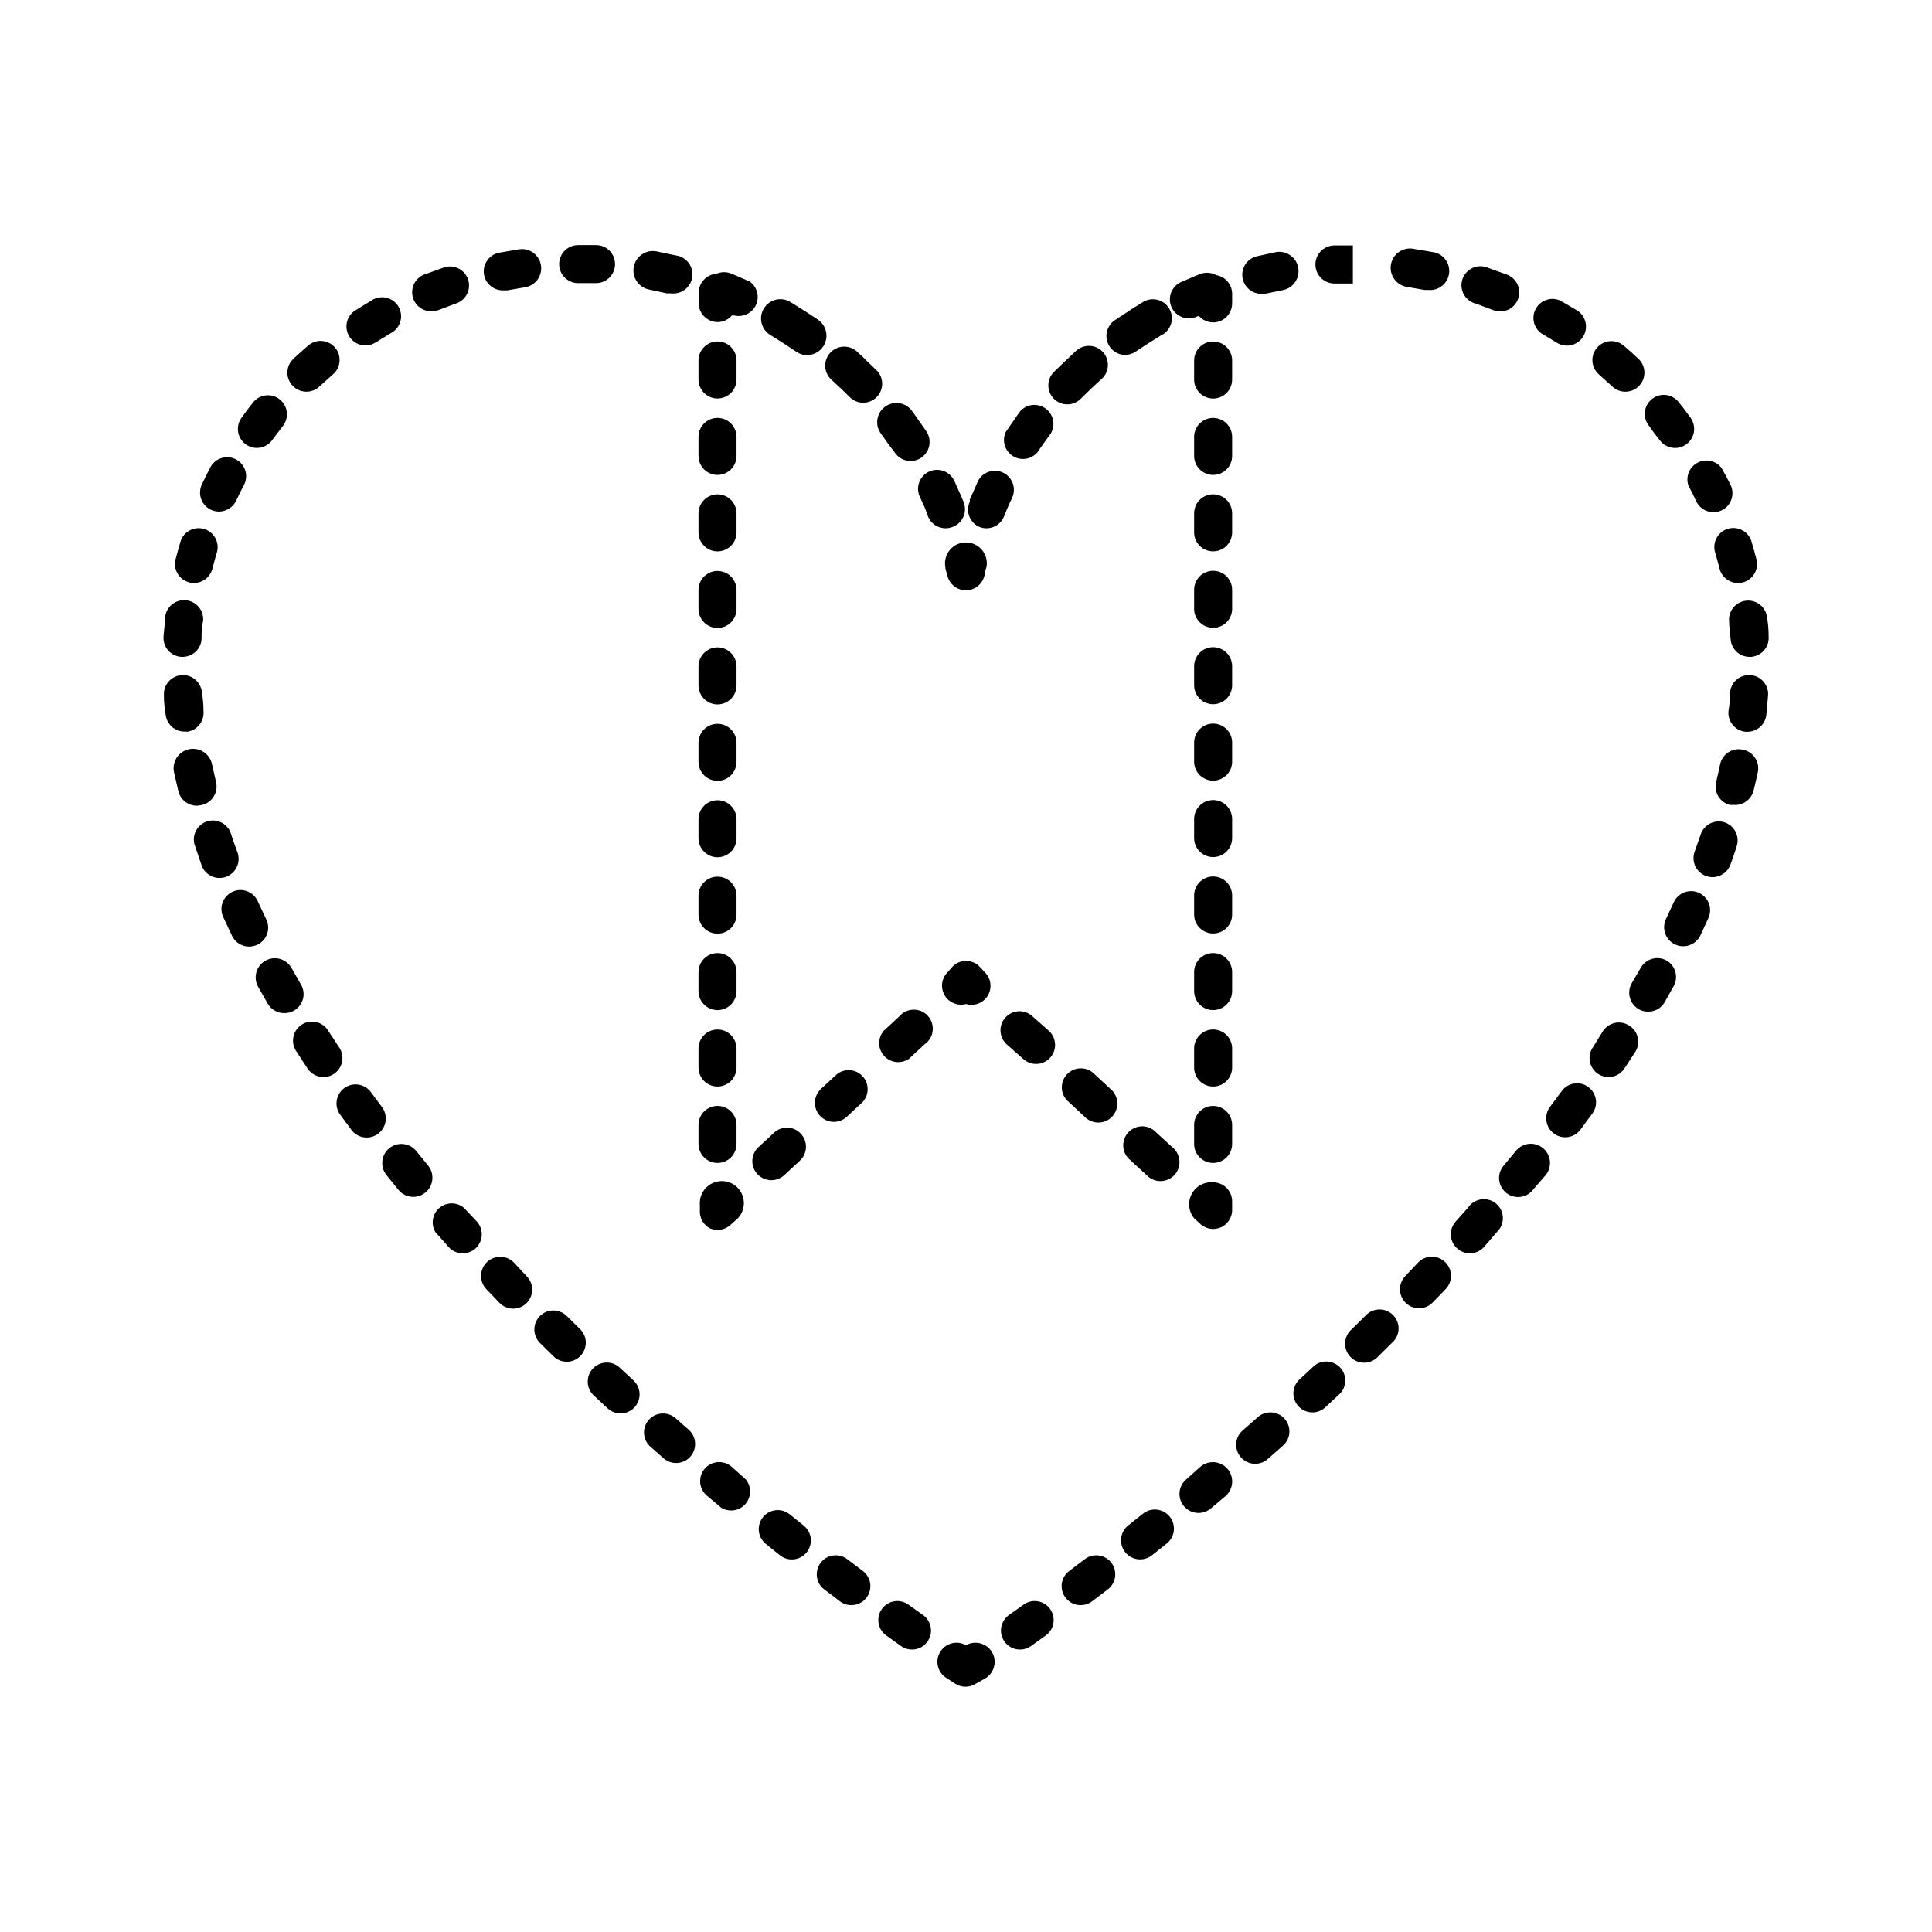 <?xml version="1.0" encoding="UTF-8"?>
<!-- Uploaded to: ICON Repo, www.iconrepo.com, Generator: ICON Repo Mixer Tools -->
<svg fill="#000000" width="800px" height="800px" version="1.1" viewBox="144 144 512 512" xmlns="http://www.w3.org/2000/svg">
 <g>
  <path d="m400 580.01c-2.422-1.391-5.512-0.555-6.902 1.867-1.391 2.418-0.559 5.508 1.863 6.902l2.168 1.41h-0.004c1.672 1.086 3.824 1.086 5.492 0l2.418-1.359c2.438-1.395 3.281-4.496 1.891-6.93-1.391-2.434-4.492-3.281-6.926-1.891z"/>
  <path d="m376.57 242.41-1.762-1.711-0.957-0.906-1.008-1.008-1.965-1.812v-0.004c-2.09-1.676-5.129-1.426-6.914 0.574-1.781 2-1.691 5.047 0.211 6.934l2.871 2.672 2.418 2.367h0.004c1.996 1.711 4.977 1.594 6.84-0.266 1.859-1.859 1.973-4.84 0.262-6.84z"/>
  <path d="m396.62 283.57c1.238-0.512 2.223-1.496 2.734-2.734 0.508-1.238 0.504-2.629-0.012-3.863l-0.25-0.605-0.855-1.965-0.957-2.117-0.352-0.805h-0.004c-0.559-1.242-1.594-2.203-2.871-2.668-1.281-0.465-2.691-0.395-3.918 0.199-1.223 0.59-2.156 1.652-2.586 2.945-0.43 1.289-0.32 2.699 0.305 3.906 0.453 0.957 0.855 1.914 1.309 2.871l0.758 2.117c0.512 1.262 1.512 2.266 2.773 2.777 1.266 0.512 2.68 0.492 3.926-0.059z"/>
  <path d="m294.2 492.75c-1.977-1.961-5.168-1.949-7.129 0.023-1.961 1.977-1.949 5.168 0.023 7.129l3.578 3.527c1.988 1.949 5.18 1.914 7.129-0.074 0.934-0.957 1.453-2.242 1.438-3.582-0.012-1.336-0.559-2.613-1.512-3.547z"/>
  <path d="m199.89 279.09c2.516 1.18 5.516 0.098 6.699-2.422 0.672-1.445 1.379-2.856 2.117-4.231 1.215-2.453 0.25-5.426-2.172-6.699-2.422-1.27-5.418-0.379-6.746 2.016-0.805 1.547-1.578 3.106-2.316 4.684-1.148 2.504-0.074 5.469 2.418 6.652z"/>
  <path d="m223.66 404.73-2.418-4.231c-1.391-2.438-4.492-3.281-6.926-1.891-2.434 1.391-3.281 4.492-1.891 6.926l2.519 4.434c0.902 1.566 2.574 2.527 4.383 2.519 1.859 0.035 3.586-0.957 4.492-2.578 0.906-1.625 0.844-3.617-0.16-5.18z"/>
  <path d="m337.83 532.65c-1.023-0.863-2.344-1.281-3.676-1.168-1.332 0.113-2.566 0.75-3.426 1.773-1.797 2.125-1.527 5.309 0.602 7.102l3.828 3.223 0.004 0.004c2.109 1.258 4.82 0.812 6.414-1.055 1.598-1.871 1.609-4.617 0.031-6.504z"/>
  <path d="m212.08 262.71c1.621-0.008 3.141-0.797 4.082-2.117 0.941-1.277 1.898-2.535 2.871-3.777 1.633-2.176 1.246-5.258-0.879-6.957-2.125-1.703-5.215-1.41-6.981 0.66-1.074 1.344-2.117 2.719-3.125 4.133v-0.004c-1.145 1.527-1.328 3.57-0.477 5.277 0.855 1.707 2.598 2.785 4.508 2.785z"/>
  <path d="m384.58 569.13c-2.254-1.492-5.281-0.941-6.863 1.25s-1.156 5.238 0.969 6.91l4.082 2.922c2.266 1.613 5.414 1.086 7.027-1.184 1.613-2.269 1.082-5.414-1.184-7.027z"/>
  <path d="m353.14 545.2c-2.176-1.633-5.258-1.246-6.957 0.879-1.703 2.125-1.41 5.215 0.66 6.981l3.879 3.125c2.184 1.727 5.352 1.352 7.078-0.832 1.727-2.184 1.352-5.352-0.832-7.078z"/>
  <path d="m277.47 220.95h0.957l4.637-0.805-0.004-0.004c2.785-0.402 4.711-2.984 4.309-5.766-0.402-2.785-2.984-4.711-5.769-4.309l-5.039 0.855h0.004c-2.676 0.359-4.59 2.762-4.348 5.449 0.242 2.684 2.559 4.703 5.254 4.578z"/>
  <path d="m368.71 557.34c-1.055-0.883-2.426-1.293-3.793-1.137-1.363 0.156-2.609 0.859-3.441 1.953-0.832 1.094-1.18 2.481-0.965 3.84 0.215 1.359 0.973 2.57 2.106 3.352l3.981 3.023c2.223 1.672 5.383 1.219 7.051-1.008 1.672-2.227 1.219-5.383-1.008-7.051z"/>
  <path d="m280.24 478.64c-1.934-2.031-5.148-2.113-7.18-0.176-2.031 1.934-2.109 5.144-0.176 7.176l3.477 3.629c1.934 2.004 5.125 2.059 7.129 0.125 2.004-1.934 2.059-5.125 0.125-7.129z"/>
  <path d="m258.43 226.49c0.637 0 1.27-0.121 1.863-0.355l4.434-1.664v0.004c1.309-0.398 2.398-1.312 3.023-2.531 0.621-1.215 0.723-2.637 0.277-3.93-0.445-1.293-1.398-2.352-2.637-2.93-1.242-0.578-2.664-0.625-3.941-0.133l-5.039 1.812h0.004c-2.285 0.898-3.586 3.309-3.09 5.711 0.496 2.402 2.652 4.098 5.106 4.016z"/>
  <path d="m308.25 506.45c-2.031-1.906-5.223-1.805-7.129 0.227s-1.805 5.223 0.227 7.129l3.68 3.426c2.043 1.895 5.234 1.77 7.129-0.277 0.906-0.98 1.391-2.285 1.336-3.621-0.051-1.336-0.633-2.598-1.613-3.508z"/>
  <path d="m297.47 219.03h4.484c2.781 0 5.039-2.258 5.039-5.039s-2.258-5.039-5.039-5.039h-5.039 0.305c-2.785 0-5.039 2.258-5.039 5.039-0.004 1.379 0.562 2.703 1.562 3.656 1 0.949 2.348 1.449 3.727 1.383z"/>
  <path d="m266.94 464.08c-1.883-1.574-4.633-1.562-6.5 0.031-1.871 1.598-2.316 4.309-1.055 6.418l3.324 3.727v0.004c0.863 1.078 2.133 1.75 3.512 1.867 1.379 0.113 2.742-0.344 3.773-1.262 1.031-0.922 1.637-2.227 1.68-3.606 0.043-1.383-0.484-2.723-1.457-3.703z"/>
  <path d="m316.06 220.74 4.637 1.008h1.16c2.781 0.32 5.297-1.676 5.617-4.457 0.32-2.785-1.676-5.297-4.461-5.617l-5.039-1.059c-2.793-0.531-5.488 1.309-6.019 4.106-0.527 2.797 1.309 5.492 4.106 6.019z"/>
  <path d="m257.42 452.85-3.125-3.828c-1.766-2.172-4.957-2.496-7.129-0.73-2.172 1.766-2.496 4.957-0.73 7.129l3.176 3.93c1.793 2.156 4.996 2.449 7.152 0.656 2.156-1.797 2.449-5 0.656-7.156z"/>
  <path d="m197.57 357.32c2.699-0.668 4.344-3.394 3.68-6.094-0.371-1.578-0.723-3.141-1.059-4.684v-0.004c-0.586-2.781-3.312-4.562-6.098-3.981-2.781 0.586-4.562 3.316-3.977 6.098 0.371 1.68 0.754 3.359 1.16 5.039h-0.004c0.57 2.301 2.668 3.898 5.039 3.828z"/>
  <path d="m206.89 369.77c-0.57-1.512-1.109-3.039-1.613-4.586h0.004c-0.359-1.348-1.258-2.488-2.488-3.148-1.23-0.66-2.676-0.781-4-0.332-1.32 0.445-2.398 1.422-2.973 2.695-0.574 1.27-0.598 2.723-0.062 4.012 0.539 1.613 1.109 3.293 1.715 5.039 1.016 2.602 3.945 3.887 6.547 2.871 2.602-1.016 3.887-3.949 2.871-6.551z"/>
  <path d="m194.14 298.33c1.297 0.34 2.676 0.145 3.828-0.535 1.152-0.68 1.988-1.793 2.32-3.09 0.402-1.512 0.805-3.074 1.258-4.535 0.613-2.59-0.891-5.207-3.438-5.981s-5.254 0.566-6.184 3.059c-0.504 1.645-0.973 3.324-1.41 5.039-0.637 2.664 0.973 5.352 3.625 6.043z"/>
  <path d="m240.84 235.55c0.965-0.004 1.91-0.281 2.723-0.805l4.031-2.469c1.215-0.637 2.121-1.742 2.5-3.062 0.383-1.316 0.211-2.734-0.477-3.926-0.684-1.188-1.828-2.043-3.16-2.371-1.336-0.324-2.746-0.094-3.902 0.641l-4.434 2.719v0.004c-1.875 1.211-2.731 3.508-2.102 5.652 0.629 2.141 2.59 3.613 4.82 3.617z"/>
  <path d="m214.5 387.5-2.066-4.383c-0.492-1.301-1.5-2.34-2.781-2.871-1.285-0.531-2.734-0.512-4 0.059-1.266 0.574-2.242 1.641-2.695 2.957-0.453 1.312-0.34 2.758 0.309 3.988 0.707 1.547 1.426 3.09 2.168 4.637l-0.004-0.004c0.559 1.242 1.594 2.203 2.875 2.668 1.277 0.465 2.688 0.395 3.914-0.195 1.227-0.594 2.16-1.656 2.59-2.945 0.43-1.293 0.316-2.703-0.309-3.91z"/>
  <path d="m193.44 337.93c1.328-0.141 2.547-0.801 3.391-1.844 0.84-1.039 1.234-2.367 1.094-3.699 0-1.578-0.133-3.176-0.402-4.785h-0.004c-0.191-2.781-2.606-4.879-5.391-4.688-2.781 0.195-4.879 2.609-4.684 5.391 0 1.715 0.152 3.391 0.453 5.039 0.262 2.586 2.441 4.547 5.039 4.535h0.504z"/>
  <path d="m322.87 519.7c-2.102-1.691-5.164-1.43-6.945 0.598-1.781 2.023-1.652 5.09 0.293 6.961l3.777 3.324c2.113 1.719 5.207 1.453 6.988-0.605 1.785-2.055 1.613-5.156-0.387-7.004z"/>
  <path d="m233.74 421.36-2.672-4.082c-0.684-1.199-1.832-2.066-3.176-2.394-1.344-0.328-2.762-0.094-3.926 0.656-1.16 0.746-1.965 1.938-2.223 3.297-0.258 1.359 0.055 2.762 0.859 3.883l2.769 4.231 0.004 0.004c0.703 1.191 1.867 2.039 3.219 2.348 1.352 0.309 2.766 0.047 3.918-0.723s1.934-1.98 2.168-3.348c0.23-1.363-0.109-2.766-0.941-3.871z"/>
  <path d="m225.18 247.8c1.316 0.008 2.582-0.496 3.527-1.41l3.527-3.176v0.004c2.113-1.809 2.363-4.992 0.555-7.106s-4.988-2.363-7.106-0.555c-1.309 1.141-2.602 2.301-3.879 3.477-1.539 1.398-2.059 3.598-1.312 5.539 0.746 1.941 2.609 3.223 4.688 3.227z"/>
  <path d="m245.23 437.38-2.922-3.93c-1.641-2.254-4.797-2.75-7.051-1.109s-2.75 4.801-1.109 7.051l2.973 4.031c1.668 2.242 4.84 2.703 7.078 1.035 2.238-1.672 2.703-4.84 1.031-7.078z"/>
  <path d="m192.08 318.08h0.301c2.668 0.004 4.879-2.07 5.039-4.734 0-1.613 0-3.176 0.402-4.734 0.277-2.785-1.754-5.266-4.535-5.543s-5.262 1.75-5.543 4.535c0 1.715-0.301 3.426-0.402 5.039v-0.004c-0.109 1.355 0.332 2.695 1.223 3.719 0.891 1.027 2.156 1.648 3.516 1.723z"/>
  <path d="m583.84 260.64c1.641 2.254 4.797 2.75 7.051 1.109 1.082-0.789 1.809-1.977 2.016-3.297 0.207-1.324-0.117-2.676-0.906-3.758-1.008-1.41-2.047-2.789-3.125-4.133v0.004c-1.723-2.188-4.894-2.559-7.078-0.832-2.184 1.723-2.555 4.894-0.828 7.078 0.973 1.41 1.93 2.688 2.871 3.828z"/>
  <path d="m491.79 506.4-3.629 3.375c-1.836 1.922-1.867 4.938-0.07 6.891 1.797 1.957 4.805 2.184 6.871 0.516l3.68-3.426c1.086-0.879 1.754-2.168 1.852-3.562 0.098-1.391-0.387-2.762-1.34-3.785-0.949-1.02-2.281-1.602-3.68-1.602-1.395-0.004-2.731 0.574-3.684 1.594z"/>
  <path d="m552.45 232.33 4.082 2.469h-0.004c2.352 1.5 5.477 0.812 6.981-1.539 1.5-2.352 0.812-5.473-1.539-6.977l-4.484-2.621c-2.352-1.062-5.129-0.172-6.43 2.059-1.297 2.234-0.695 5.09 1.395 6.609z"/>
  <path d="m545.75 448.97-3.125 3.777h0.004c-0.953 1.016-1.441 2.379-1.352 3.769 0.09 1.387 0.75 2.676 1.824 3.559 1.074 0.887 2.465 1.289 3.844 1.113 1.379-0.176 2.625-0.914 3.441-2.043l3.223-3.727c1.781-2.172 1.465-5.375-0.703-7.156-2.172-1.777-5.375-1.465-7.156 0.707z"/>
  <path d="m594.22 380.6c-2.535-1.137-5.508-0.008-6.652 2.519l-2.066 4.434c-1.195 2.519-0.125 5.527 2.394 6.727 2.519 1.195 5.527 0.125 6.727-2.394l2.117-4.586h-0.004c0.562-1.219 0.613-2.617 0.141-3.875-0.473-1.258-1.43-2.273-2.656-2.824z"/>
  <path d="m516.88 220.04 4.684 0.805h0.957c2.785 0.266 5.254-1.777 5.519-4.559 0.262-2.785-1.777-5.254-4.562-5.516l-5.039-0.855 0.004-0.004c-2.797-0.43-5.414 1.488-5.844 4.285-0.434 2.793 1.484 5.41 4.281 5.844z"/>
  <path d="m571.29 246.44c2.031 1.906 5.223 1.805 7.129-0.227s1.805-5.223-0.227-7.129c-1.242-1.176-2.535-2.336-3.879-3.477-1.016-0.867-2.336-1.297-3.668-1.195-1.332 0.105-2.566 0.734-3.434 1.75-1.812 2.113-1.562 5.293 0.551 7.102z"/>
  <path d="m535.27 224.52 4.434 1.664v-0.004c2.59 1.031 5.523-0.234 6.551-2.82 1.031-2.59-0.234-5.519-2.82-6.551l-5.039-1.812c-1.301-0.586-2.793-0.59-4.098-0.012s-2.305 1.684-2.75 3.039c-0.445 1.355-0.293 2.836 0.418 4.074 0.707 1.238 1.91 2.117 3.305 2.422z"/>
  <path d="m533.05 464.03-3.273 3.68c-1.867 2.074-1.695 5.266 0.375 7.129 2.074 1.863 5.266 1.695 7.129-0.379l3.379-3.93c1.055-0.977 1.645-2.359 1.617-3.797-0.027-1.441-0.668-2.801-1.766-3.734-1.094-0.938-2.535-1.359-3.961-1.16-1.426 0.195-2.699 0.996-3.5 2.191z"/>
  <path d="m557.69 433.4-2.922 3.93c-1.672 2.227-1.219 5.383 1.008 7.051 2.227 1.672 5.383 1.219 7.051-1.008l2.973-4.031v0.004c0.891-1.07 1.301-2.457 1.133-3.84-0.168-1.379-0.902-2.629-2.023-3.449-1.121-0.824-2.531-1.145-3.898-0.891-1.367 0.254-2.57 1.062-3.32 2.234z"/>
  <path d="m505.8 492.75-3.527 3.477h0.004c-1.078 0.898-1.73 2.203-1.805 3.606-0.074 1.402 0.441 2.769 1.418 3.773 0.977 1.008 2.332 1.559 3.731 1.527 1.402-0.035 2.731-0.652 3.656-1.703l3.578-3.527c1.074-0.902 1.719-2.215 1.781-3.617 0.066-1.402-0.461-2.769-1.445-3.766-0.984-1-2.344-1.543-3.746-1.5s-2.723 0.672-3.644 1.73z"/>
  <path d="m446.9 545.14-3.879 3.074c-2.199 1.727-2.582 4.906-0.855 7.106 1.723 2.195 4.906 2.582 7.102 0.855l3.93-3.125c2.188-1.738 2.547-4.918 0.809-7.102-1.738-2.184-4.922-2.547-7.106-0.809z"/>
  <path d="m607.87 322.91c-1.336-0.094-2.656 0.344-3.668 1.223-1.012 0.879-1.633 2.125-1.723 3.465 0 1.578-0.133 3.176-0.402 4.785-0.145 1.332 0.25 2.66 1.09 3.699 0.844 1.043 2.062 1.703 3.391 1.844h0.504c2.598 0.012 4.781-1.949 5.039-4.535 0.168-1.715 0.32-3.391 0.453-5.039 0.113-1.344-0.32-2.676-1.203-3.699-0.879-1.023-2.133-1.652-3.481-1.742z"/>
  <path d="m575.73 415.77c-2.336-1.5-5.445-0.824-6.953 1.508l-2.519 4.082c-0.832 1.105-1.172 2.508-0.938 3.871 0.23 1.367 1.016 2.578 2.164 3.348 1.152 0.77 2.57 1.031 3.918 0.723 1.352-0.309 2.516-1.156 3.219-2.348l2.769-4.231 0.004-0.004c0.707-1.141 0.926-2.516 0.613-3.82-0.312-1.305-1.129-2.434-2.277-3.129z"/>
  <path d="m415.41 569.13-4.031 2.871c-1.086 0.773-1.824 1.949-2.047 3.269-0.223 1.316 0.09 2.668 0.863 3.758 1.617 2.269 4.762 2.797 7.031 1.184l4.082-2.922h-0.004c2.125-1.672 2.555-4.719 0.973-6.91s-4.613-2.742-6.867-1.25z"/>
  <path d="m519.8 478.59-3.375 3.578v-0.004c-0.93 0.965-1.438 2.254-1.414 3.594 0.023 1.336 0.578 2.609 1.539 3.535 2.004 1.938 5.195 1.879 7.129-0.125l3.426-3.527c1.949-2.016 1.891-5.231-0.125-7.176-2.019-1.949-5.231-1.895-7.18 0.125z"/>
  <path d="m497.79 219.13h4.734v-10.078h-5.039c-2.781 0.082-4.969 2.406-4.887 5.188 0.086 2.785 2.406 4.973 5.191 4.891z"/>
  <path d="m602.23 308.66c0 1.562 0.301 3.125 0.402 4.684v0.004c0.16 2.664 2.371 4.738 5.039 4.734h0.305c2.762-0.16 4.879-2.523 4.734-5.289 0-1.746-0.133-3.426-0.402-5.039-0.25-2.781-2.711-4.836-5.492-4.582-2.781 0.25-4.836 2.707-4.586 5.488z"/>
  <path d="m601.12 361.96c-2.633-0.902-5.496 0.496-6.398 3.125-0.539 1.512-1.074 3.039-1.613 4.586v-0.004c-0.461 1.258-0.406 2.644 0.156 3.859s1.586 2.156 2.84 2.617c2.617 0.957 5.516-0.383 6.477-3 0.605-1.613 1.176-3.293 1.715-5.039h-0.004c0.738-2.562-0.652-5.262-3.172-6.144z"/>
  <path d="m605.8 342.66c-2.711-0.559-5.367 1.172-5.945 3.879-0.336 1.578-0.688 3.141-1.059 4.684v0.004c-0.664 2.699 0.98 5.426 3.68 6.094h1.211-0.004c2.371 0.07 4.473-1.523 5.039-3.828 0.402-1.664 0.805-3.324 1.16-5.039 0.457-2.723-1.363-5.305-4.082-5.793z"/>
  <path d="m431.29 557.34-3.93 2.973c-2.227 1.668-2.676 4.824-1.008 7.051 1.668 2.227 4.828 2.68 7.055 1.008l3.981-3.023c1.129-0.781 1.887-1.992 2.102-3.352 0.219-1.359-0.133-2.746-0.965-3.84s-2.078-1.797-3.441-1.953c-1.367-0.156-2.738 0.254-3.793 1.137z"/>
  <path d="m585.65 398.54c-1.168-0.648-2.547-0.809-3.832-0.438-1.285 0.367-2.371 1.23-3.019 2.402l-2.469 4.231c-1.25 2.391-0.395 5.348 1.941 6.695 2.34 1.352 5.324 0.621 6.773-1.656l2.469-4.383c1.367-2.41 0.535-5.469-1.863-6.852z"/>
  <path d="m591.45 272.69c0.754 1.41 1.461 2.82 2.117 4.231 1.215 2.465 4.176 3.5 6.66 2.332 2.484-1.164 3.578-4.109 2.457-6.613-0.77-1.578-1.594-3.125-2.469-4.637-1.5-1.953-4.195-2.531-6.367-1.371s-3.188 3.723-2.398 6.059z"/>
  <path d="m598.45 290.12c0.438 1.512 0.855 3.039 1.258 4.586 0.684 2.699 3.426 4.332 6.121 3.652 2.699-0.684 4.336-3.422 3.656-6.121-0.438-1.68-0.906-3.359-1.41-5.039h-0.004c-0.93-2.492-3.637-3.832-6.184-3.059-2.543 0.773-4.051 3.391-3.438 5.981z"/>
  <path d="m462.17 532.65-3.777 3.375c-2.144 1.781-2.438 4.961-0.656 7.102 1.781 2.144 4.961 2.438 7.106 0.656l3.828-3.223c2.184-1.797 2.5-5.019 0.707-7.207-1.797-2.184-5.023-2.5-7.207-0.703z"/>
  <path d="m466.3 216.91c-1.297-0.719-2.848-0.828-4.234-0.301l-1.258 0.504-3.527 1.512c-1.301 0.488-2.34 1.496-2.871 2.781s-0.512 2.731 0.062 4c0.57 1.266 1.637 2.242 2.953 2.695 1.312 0.449 2.758 0.34 3.988-0.309h0.352c1.41 1.551 3.637 2.07 5.586 1.297 1.949-0.773 3.219-2.676 3.18-4.773v-2.519c-0.043-2.438-1.824-4.496-4.231-4.887z"/>
  <path d="m478.14 221.85h1.16l4.637-0.957h-0.004c2.781-0.516 4.621-3.188 4.106-5.969-0.516-2.785-3.188-4.621-5.969-4.109l-5.039 1.109c-2.449 0.613-4.066 2.941-3.789 5.449 0.281 2.508 2.375 4.422 4.898 4.477z"/>
  <path d="m477.18 519.7-3.727 3.273h-0.004c-1.055 0.863-1.719 2.117-1.836 3.473-0.117 1.359 0.32 2.707 1.215 3.734 0.891 1.031 2.164 1.656 3.527 1.73 1.359 0.074 2.691-0.402 3.695-1.328l3.777-3.324c1.07-0.863 1.742-2.125 1.859-3.492 0.117-1.371-0.328-2.731-1.238-3.762-0.906-1.031-2.195-1.648-3.57-1.703-1.371-0.059-2.711 0.445-3.699 1.398z"/>
  <path d="m465.49 396.57c-2.781 0-5.035 2.254-5.035 5.035v5.039c0 2.781 2.254 5.039 5.035 5.039 2.785 0 5.039-2.258 5.039-5.039v-5.039c0-1.336-0.531-2.617-1.477-3.562-0.941-0.945-2.227-1.473-3.562-1.473z"/>
  <path d="m465.49 356.02c-2.781 0-5.035 2.258-5.035 5.039v5.039c0 2.781 2.254 5.035 5.035 5.035 2.785 0 5.039-2.254 5.039-5.035v-5.039c0-1.336-0.531-2.617-1.477-3.562-0.941-0.945-2.227-1.477-3.562-1.477z"/>
  <path d="m465.49 376.27c-2.781 0-5.035 2.254-5.035 5.039v5.039-0.004c0 2.785 2.254 5.039 5.035 5.039 2.785 0 5.039-2.254 5.039-5.039v-5.039 0.004c0-1.336-0.531-2.617-1.477-3.562-0.941-0.945-2.227-1.477-3.562-1.477z"/>
  <path d="m465.49 295.26c-2.781 0-5.035 2.254-5.035 5.035v5.039c0 2.781 2.254 5.039 5.035 5.039 2.785 0 5.039-2.258 5.039-5.039v-5.039c0-1.336-0.531-2.617-1.477-3.562-0.941-0.941-2.227-1.473-3.562-1.473z"/>
  <path d="m465.49 234.5c-2.781 0-5.035 2.258-5.035 5.039v5.039c0 2.781 2.254 5.039 5.035 5.039 2.785 0 5.039-2.258 5.039-5.039v-5.039c0-1.336-0.531-2.617-1.477-3.562-0.941-0.945-2.227-1.477-3.562-1.477z"/>
  <path d="m465.49 335.76c-2.781 0-5.035 2.258-5.035 5.039v5.039c0 2.781 2.254 5.039 5.035 5.039 2.785 0 5.039-2.258 5.039-5.039v-5.039c0-1.336-0.531-2.617-1.477-3.562-0.941-0.945-2.227-1.477-3.562-1.477z"/>
  <path d="m465.49 275c-2.781 0-5.035 2.254-5.035 5.039v5.039-0.004c0 2.785 2.254 5.039 5.035 5.039 2.785 0 5.039-2.254 5.039-5.039v-5.039 0.004c0-1.336-0.531-2.621-1.477-3.562-0.941-0.945-2.227-1.477-3.562-1.477z"/>
  <path d="m465.49 254.75c-2.781 0-5.035 2.254-5.035 5.039v5.039c0 2.781 2.254 5.035 5.035 5.035 2.785 0 5.039-2.254 5.039-5.035v-5.039c0-1.336-0.531-2.617-1.477-3.562-0.941-0.945-2.227-1.477-3.562-1.477z"/>
  <path d="m465.49 416.82c-2.781 0-5.035 2.258-5.035 5.039v5.039c0 2.781 2.254 5.039 5.035 5.039 2.785 0 5.039-2.258 5.039-5.039v-5.039c0-1.336-0.531-2.617-1.477-3.562-0.941-0.945-2.227-1.477-3.562-1.477z"/>
  <path d="m465.49 315.51c-2.781 0-5.035 2.258-5.035 5.039v5.039c0 2.781 2.254 5.039 5.035 5.039 2.785 0 5.039-2.258 5.039-5.039v-5.039c0-1.336-0.531-2.617-1.477-3.562-0.941-0.945-2.227-1.477-3.562-1.477z"/>
  <path d="m465.49 437.08c-2.781 0-5.035 2.258-5.035 5.039v5.039c0 2.781 2.254 5.035 5.035 5.035 2.785 0 5.039-2.254 5.039-5.035v-5.039c0-1.336-0.531-2.617-1.477-3.562-0.941-0.945-2.227-1.477-3.562-1.477z"/>
  <path d="m465.49 457.33c-2.34-0.207-4.578 1.012-5.68 3.09-1.098 2.078-0.848 4.613 0.645 6.434l1.863 1.715v-0.004c1.477 1.199 3.5 1.469 5.238 0.691 1.734-0.777 2.887-2.469 2.973-4.367v-2.519c0-1.336-0.531-2.617-1.477-3.562-0.941-0.945-2.227-1.477-3.562-1.477z"/>
  <path d="m434.11 428.71c-0.953-1.02-2.289-1.598-3.684-1.594-1.395 0-2.731 0.582-3.68 1.602-0.953 1.023-1.438 2.394-1.34 3.785 0.098 1.395 0.77 2.684 1.852 3.562l4.133 3.828c0.953 1.02 2.289 1.598 3.684 1.598 1.395 0 2.731-0.582 3.68-1.605 0.953-1.02 1.438-2.391 1.34-3.785-0.098-1.391-0.77-2.68-1.852-3.562z"/>
  <path d="m450.38 444.08c-0.953-1.02-2.289-1.598-3.684-1.598-1.395 0.004-2.731 0.586-3.68 1.605-0.953 1.023-1.438 2.394-1.34 3.785 0.098 1.395 0.766 2.684 1.852 3.562l4.332 3.981c0.953 1.02 2.289 1.598 3.684 1.594 1.398 0 2.731-0.582 3.684-1.602 0.949-1.023 1.438-2.394 1.34-3.785-0.098-1.395-0.77-2.684-1.855-3.562z"/>
  <path d="m417.63 413.35c-2.031-1.902-5.223-1.801-7.129 0.23-1.906 2.027-1.805 5.223 0.227 7.129l4.383 3.879c2.031 1.906 5.223 1.805 7.129-0.227s1.805-5.223-0.227-7.129z"/>
  <path d="m403.43 400c-1.934-1.793-4.922-1.793-6.852 0l-1.613 1.812c-1.516 1.652-1.75 4.109-0.586 6.023 1.168 1.914 3.461 2.828 5.625 2.238 2.203 0.664 4.578-0.25 5.766-2.223 1.188-1.973 0.887-4.5-0.73-6.141z"/>
  <path d="m351.84 455.42 4.133-3.828h-0.004c2.047-1.895 2.168-5.086 0.277-7.129-1.891-2.047-5.082-2.172-7.129-0.277l-4.133 3.828h0.004c-0.984 0.91-1.566 2.172-1.617 3.508-0.051 1.336 0.43 2.641 1.34 3.621 1.891 2.047 5.082 2.168 7.129 0.277z"/>
  <path d="m382.32 413.35-4.133 3.828v0.004c-1.633 1.926-1.586 4.762 0.109 6.633 1.695 1.875 4.512 2.203 6.59 0.773l4.133-3.828v-0.004c1.195-0.82 1.98-2.121 2.148-3.562 0.168-1.445-0.293-2.891-1.27-3.969-0.973-1.074-2.363-1.68-3.816-1.656-1.453 0.023-2.824 0.676-3.762 1.781z"/>
  <path d="m364.98 441.31c1.273-0.008 2.496-0.492 3.426-1.363l4.133-3.828h-0.004c1.84-1.918 1.871-4.934 0.074-6.891s-4.805-2.184-6.875-0.516l-4.133 3.828h0.004c-1.539 1.398-2.062 3.602-1.312 5.539 0.746 1.941 2.609 3.223 4.688 3.231z"/>
  <path d="m332.14 469.52c1.832 0.805 3.969 0.449 5.441-0.906l1.965-1.762c1.297-1.379 1.852-3.305 1.477-5.16-0.371-1.859-1.621-3.422-3.352-4.191-1.734-0.77-3.731-0.652-5.359 0.312-1.629 0.969-2.691 2.664-2.844 4.555v2.519c-0.07 1.926 0.965 3.727 2.672 4.633z"/>
  <path d="m334.15 411.69c1.336 0 2.617-0.531 3.562-1.477 0.941-0.945 1.473-2.227 1.473-3.562v-5.039c0-2.781-2.254-5.035-5.035-5.035-2.785 0-5.039 2.254-5.039 5.035v5.039c0 1.336 0.531 2.617 1.477 3.562 0.941 0.945 2.223 1.477 3.562 1.477z"/>
  <path d="m334.15 290.12c1.336 0 2.617-0.531 3.562-1.477 0.941-0.945 1.473-2.227 1.473-3.562v-5.039 0.004c0-2.785-2.254-5.039-5.035-5.039-2.785 0-5.039 2.254-5.039 5.039v5.039-0.004c0 1.336 0.531 2.617 1.477 3.562 0.941 0.945 2.223 1.477 3.562 1.477z"/>
  <path d="m334.15 310.42c1.336 0 2.617-0.531 3.562-1.477 0.941-0.945 1.473-2.227 1.473-3.562v-5.039c0-2.781-2.254-5.035-5.035-5.035-2.785 0-5.039 2.254-5.039 5.035v5.039c0 1.336 0.531 2.617 1.477 3.562 0.941 0.945 2.223 1.477 3.562 1.477z"/>
  <path d="m334.15 249.61c1.336 0 2.617-0.531 3.562-1.477 0.941-0.945 1.473-2.227 1.473-3.562v-5.039c0-2.781-2.254-5.039-5.035-5.039-2.785 0-5.039 2.258-5.039 5.039v5.039c0 1.336 0.531 2.617 1.477 3.562 0.941 0.945 2.223 1.477 3.562 1.477z"/>
  <path d="m334.15 269.86c1.336 0 2.617-0.531 3.562-1.473 0.941-0.945 1.473-2.227 1.473-3.562v-5.039c0-2.785-2.254-5.039-5.035-5.039-2.785 0-5.039 2.254-5.039 5.039v5.039c0 1.336 0.531 2.617 1.477 3.562 0.941 0.941 2.223 1.473 3.562 1.473z"/>
  <path d="m334.15 431.94c1.336 0 2.617-0.531 3.562-1.477 0.941-0.945 1.473-2.227 1.473-3.562v-5.039c0-2.781-2.254-5.039-5.035-5.039-2.785 0-5.039 2.258-5.039 5.039v5.039c0 1.336 0.531 2.617 1.477 3.562 0.941 0.945 2.223 1.477 3.562 1.477z"/>
  <path d="m334.15 452.19c1.336 0 2.617-0.527 3.562-1.473 0.941-0.945 1.473-2.227 1.473-3.562v-5.039c0-2.781-2.254-5.039-5.035-5.039-2.785 0-5.039 2.258-5.039 5.039v5.039c0 1.336 0.531 2.617 1.477 3.562 0.941 0.945 2.223 1.473 3.562 1.473z"/>
  <path d="m334.15 371.18c1.336 0 2.617-0.531 3.562-1.477 0.941-0.941 1.473-2.223 1.473-3.562v-5.039 0.004c0-2.785-2.254-5.039-5.035-5.039-2.785 0-5.039 2.254-5.039 5.039v5.039-0.004c0 1.34 0.531 2.621 1.477 3.562 0.941 0.945 2.223 1.477 3.562 1.477z"/>
  <path d="m334.15 391.43c1.336 0 2.617-0.531 3.562-1.477 0.941-0.945 1.473-2.227 1.473-3.562v-5.039 0.004c0-2.785-2.254-5.039-5.035-5.039-2.785 0-5.039 2.254-5.039 5.039v5.039-0.004c0 1.336 0.531 2.617 1.477 3.562 0.941 0.945 2.223 1.477 3.562 1.477z"/>
  <path d="m334.15 330.68c1.336 0 2.617-0.531 3.562-1.477 0.941-0.945 1.473-2.227 1.473-3.562v-5.039c0-2.781-2.254-5.039-5.035-5.039-2.785 0-5.039 2.258-5.039 5.039v5.039c0 1.336 0.531 2.617 1.477 3.562 0.941 0.945 2.223 1.477 3.562 1.477z"/>
  <path d="m334.15 350.93c1.336 0 2.617-0.527 3.562-1.473 0.941-0.945 1.473-2.227 1.473-3.562v-5.039c0-2.781-2.254-5.039-5.035-5.039-2.785 0-5.039 2.258-5.039 5.039v5.039c0 1.336 0.531 2.617 1.477 3.562 0.941 0.945 2.223 1.473 3.562 1.473z"/>
  <path d="m334.15 229.36c1.473 0 2.871-0.645 3.828-1.766h0.555c2.34 0.59 4.773-0.566 5.793-2.754 1.02-2.191 0.344-4.797-1.613-6.211l-3.477-1.512-1.309-0.555c-1.301-0.578-2.781-0.578-4.082 0-2.644 0.184-4.691 2.387-4.684 5.035v2.519c-0.055 1.363 0.445 2.691 1.383 3.676 0.941 0.988 2.242 1.551 3.606 1.566z"/>
  <path d="m348.16 232.79 3.527 2.215 3.324 2.215v0.004c2.352 1.586 5.543 0.965 7.129-1.387 0.762-1.129 1.043-2.516 0.785-3.852-0.262-1.336-1.043-2.516-2.172-3.277l-2.82-1.863-1.414-0.906-3.074-1.914h0.004c-2.418-1.461-5.566-0.684-7.027 1.738-1.461 2.418-0.684 5.566 1.738 7.027z"/>
  <path d="m379.29 261.5 1.863 2.469c1.551 2.273 4.637 2.879 6.934 1.367 2.293-1.512 2.953-4.586 1.48-6.906l-0.855-1.258-1.16-1.613-0.855-1.258-1.059-1.461v-0.004c-1.684-2.254-4.875-2.715-7.129-1.031-2.254 1.684-2.719 4.875-1.035 7.129z"/>
  <path d="m394.51 294.2c0 0.754 0.402 1.562 0.555 2.316 0.52 2.293 2.559 3.918 4.91 3.918 2.352 0 4.391-1.625 4.914-3.918 0-0.754 0.352-1.562 0.555-2.316 0.266-1.609-0.188-3.25-1.238-4.496-1.055-1.242-2.602-1.957-4.231-1.957s-3.176 0.715-4.227 1.957c-1.055 1.246-1.508 2.887-1.238 4.496z"/>
  <path d="m414.36 252.99-0.906 1.258-1.211 1.762-0.906 1.309-0.805 1.16c-1.047 2.262-0.285 4.949 1.797 6.324 2.078 1.371 4.848 1.02 6.516-0.832l1.613-2.316 2.016-2.769c1.309-2.238 0.707-5.098-1.387-6.621-2.094-1.523-5.004-1.211-6.727 0.727z"/>
  <path d="m430.63 249.46 2.367-2.316 2.719-2.519h0.004c1.078-0.867 1.754-2.137 1.867-3.512 0.113-1.379-0.34-2.742-1.262-3.773s-2.223-1.641-3.606-1.68c-1.383-0.043-2.719 0.484-3.699 1.457l-1.766 1.664-0.957 0.906-1.109 1.059-1.562 1.512 0.004-0.004c-1.078 0.898-1.73 2.207-1.805 3.609-0.074 1.398 0.441 2.766 1.418 3.773 0.977 1.004 2.332 1.559 3.731 1.523 1.402-0.031 2.731-0.648 3.656-1.699z"/>
  <path d="m403.38 283.57c1.246 0.551 2.664 0.57 3.926 0.059s2.262-1.516 2.773-2.777l0.707-1.762c0.453-1.059 0.957-2.168 1.461-3.223v-0.004c1.117-2.488 0.051-5.414-2.402-6.602-2.457-1.188-5.414-0.203-6.668 2.219l-0.301 0.707c-0.352 0.754-0.656 1.512-1.008 2.266l-0.855 1.914v0.555c-1.156 2.492-0.105 5.449 2.367 6.648z"/>
  <path d="m442.12 238.07c1.027-0.004 2.027-0.32 2.871-0.906l3.223-2.117 3.375-2.117h0.004c1.297-0.586 2.289-1.695 2.723-3.055 0.434-1.355 0.273-2.836-0.441-4.066-0.719-1.234-1.922-2.106-3.32-2.398-1.395-0.293-2.848 0.016-4 0.855l-2.769 1.715-0.707 0.504-0.957 0.605-2.519 1.664v-0.004c-1.895 1.172-2.793 3.449-2.211 5.598 0.578 2.152 2.504 3.664 4.731 3.723z"/>
 </g>
</svg>